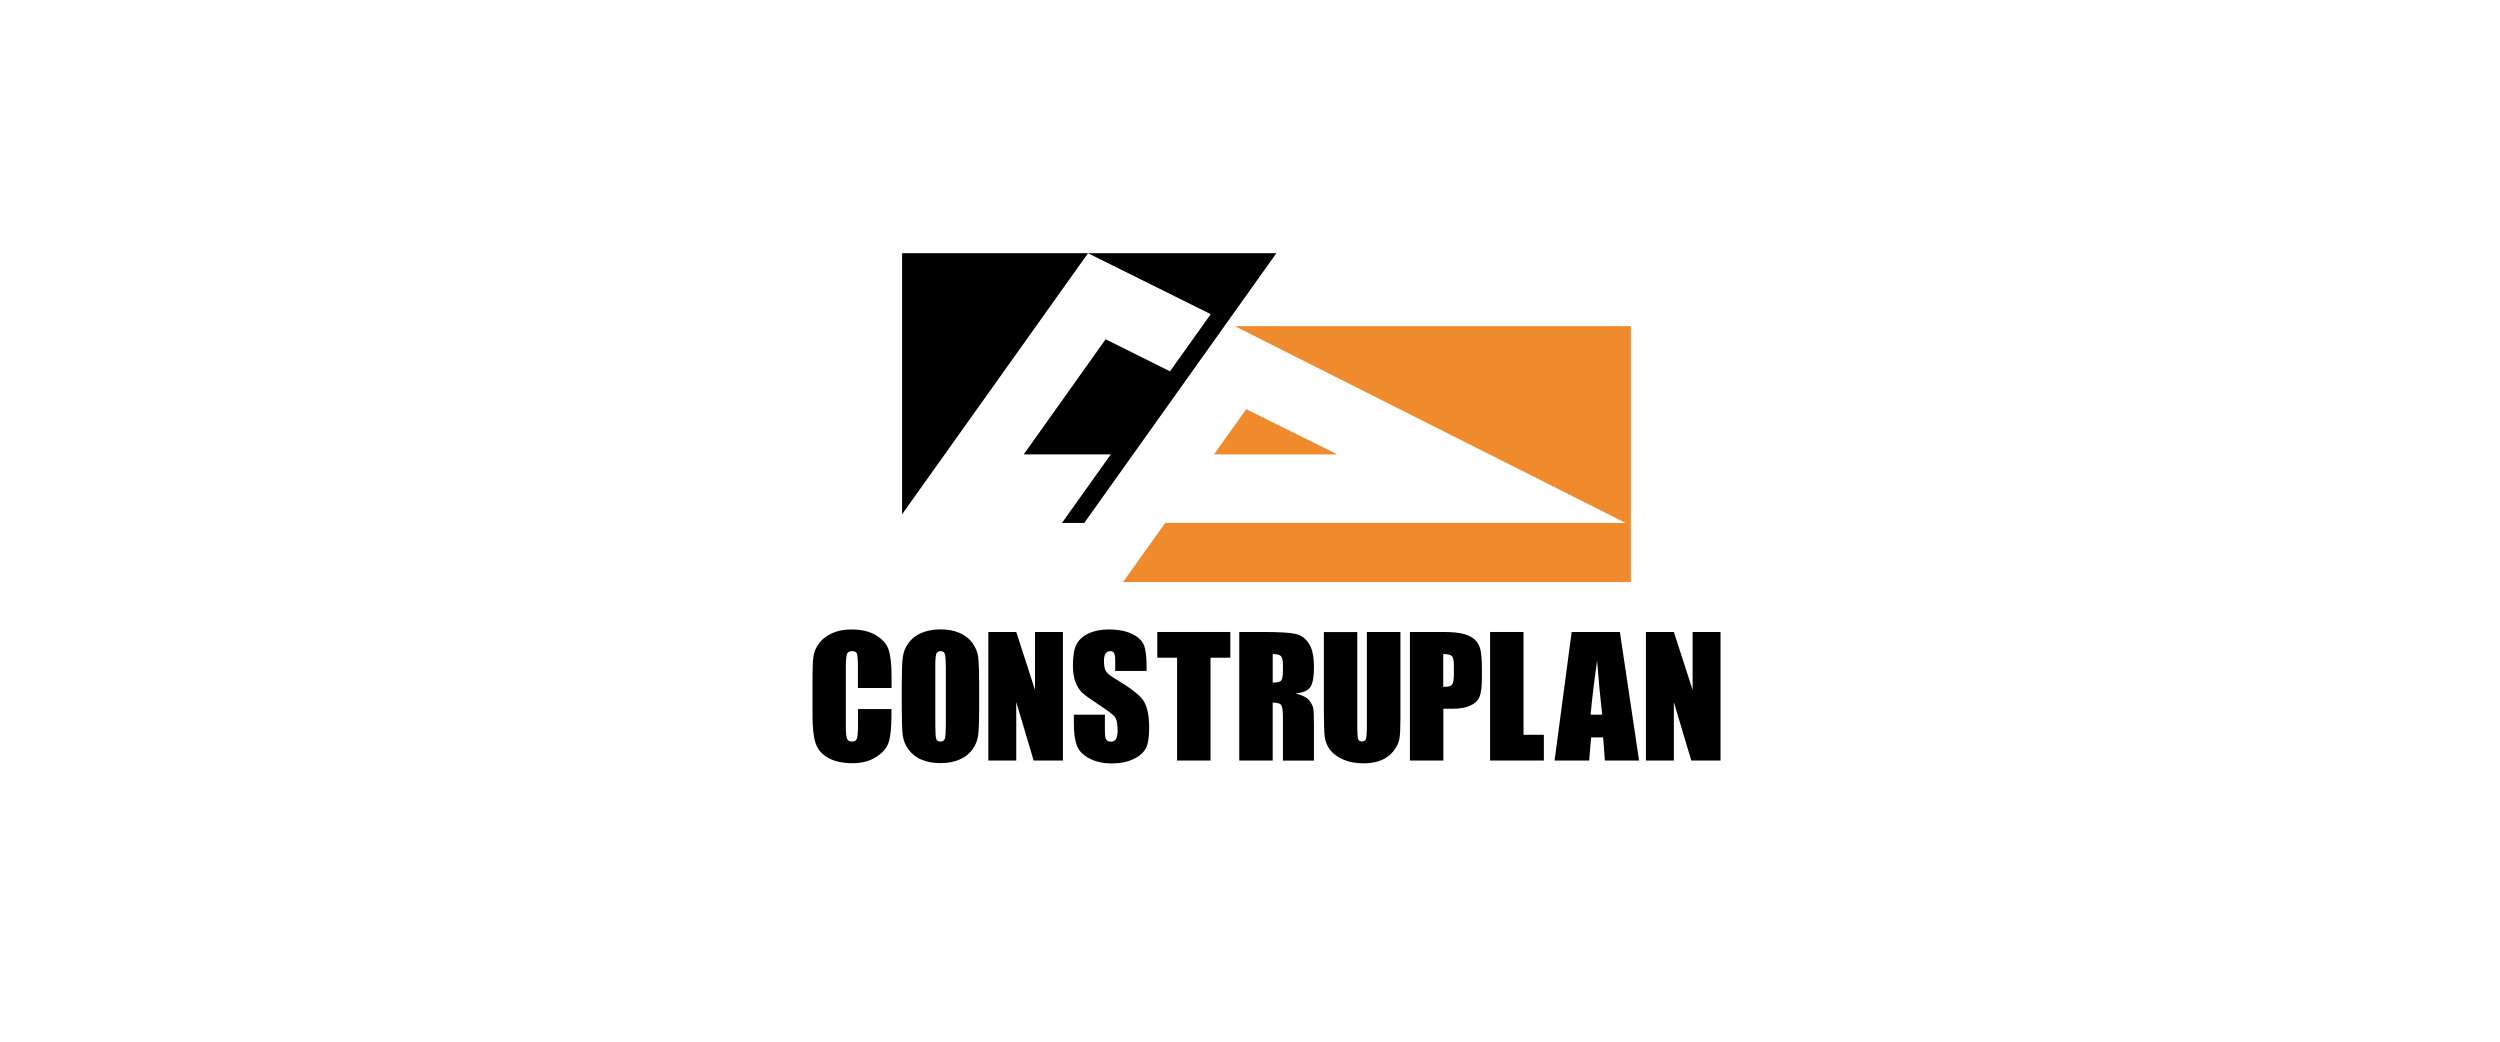 <svg xmlns="http://www.w3.org/2000/svg" id="Capa_2" data-name="Capa 2" viewBox="0 0 240 100"><defs><style>      .cls-1 {        fill: #ef8b2c;      }      .cls-2 {        fill: #fff;        opacity: 0;      }    </style></defs><g id="Capa_1-2" data-name="Capa 1"><g><g><g><polyline points="104.45 24.31 86.6 49.37 86.6 24.31 122.53 24.31 104.09 50.2 104.09 50.2 101.95 50.2 101.95 50.2 106.64 43.62 98.28 43.62 98.28 43.62 106.14 32.57 106.14 32.57 112.32 35.65 116.23 30.16 116.23 30.16 104.45 24.31"></polyline><g><polygon class="cls-1" points="116.54 43.62 128.38 43.62 119.64 39.28 116.54 43.62"></polygon><polygon class="cls-1" points="118.54 31.31 156.05 50.2 111.86 50.2 107.81 55.88 156.56 55.88 156.56 31.31 118.54 31.31"></polygon></g></g><g><path d="M85.57,66.05h-3.21v-2.14c0-.62-.04-1.01-.1-1.17s-.22-.23-.45-.23c-.27,0-.43.09-.5.28s-.11.59-.11,1.22v5.73c0,.6.04.99.11,1.17.07.18.23.28.48.28s.39-.09.47-.28c.07-.18.11-.61.11-1.29v-1.55h3.21v.48c0,1.28-.09,2.18-.27,2.72s-.58,1-1.2,1.4c-.62.4-1.38.6-2.28.6s-1.71-.17-2.32-.51-1.01-.81-1.21-1.41c-.2-.6-.3-1.51-.3-2.72v-3.6c0-.89.03-1.56.09-2,.06-.44.24-.87.55-1.28.3-.41.72-.73,1.26-.97.54-.24,1.15-.35,1.85-.35.94,0,1.73.18,2.34.55.61.37,1.02.82,1.21,1.37.19.55.29,1.39.29,2.55v1.17h0Z"></path><path d="M94,67.9c0,1.24-.03,2.12-.09,2.63s-.24.99-.55,1.41c-.31.43-.72.76-1.25.98s-1.13.34-1.83.34-1.25-.11-1.78-.32c-.53-.21-.95-.54-1.27-.97-.32-.43-.51-.9-.57-1.41-.06-.51-.09-1.4-.09-2.67v-2.11c0-1.24.03-2.12.09-2.63s.24-.99.55-1.41c.31-.43.72-.76,1.25-.98s1.13-.34,1.83-.34,1.25.11,1.78.32c.53.22.95.54,1.27.97s.51.9.57,1.41c.06.51.09,1.4.09,2.67v2.11ZM90.79,63.85c0-.57-.03-.94-.1-1.1s-.19-.24-.39-.24c-.17,0-.3.07-.38.19-.09.13-.13.51-.13,1.15v5.76c0,.72.03,1.16.09,1.33s.19.25.41.25.36-.1.42-.29c.06-.19.09-.65.09-1.38v-5.67Z"></path><path d="M102.04,60.67v12.34h-2.81l-1.67-5.61v5.61h-2.68v-12.34h2.68l1.8,5.56v-5.56h2.68Z"></path><path d="M110.04,64.41h-2.98v-.91c0-.43-.04-.7-.11-.82s-.2-.17-.38-.17c-.19,0-.34.08-.44.24-.1.16-.15.4-.15.72,0,.41.06.72.17.93.11.21.41.46.91.76,1.43.85,2.33,1.54,2.7,2.09s.56,1.42.56,2.63c0,.88-.1,1.53-.31,1.94s-.6.77-1.19,1.05-1.28.42-2.06.42c-.86,0-1.59-.16-2.2-.49-.61-.33-1.01-.74-1.19-1.24s-.28-1.22-.28-2.14v-.81h2.98v1.5c0,.46.04.76.13.89s.23.2.45.2.37-.08.48-.25c.1-.17.16-.42.16-.75,0-.73-.1-1.2-.3-1.42-.2-.22-.7-.6-1.5-1.12-.8-.53-1.33-.91-1.59-1.15s-.47-.57-.64-.99-.26-.96-.26-1.62c0-.94.12-1.64.36-2.07.24-.44.63-.78,1.17-1.03s1.19-.37,1.95-.37c.83,0,1.54.13,2.13.4s.97.61,1.17,1.02c.19.41.29,1.1.29,2.08v.49h0Z"></path><path d="M118.11,60.67v2.47h-1.9v9.87h-3.21v-9.87h-1.9v-2.47h7.01Z"></path><path d="M118.97,60.67h2.27c1.52,0,2.54.06,3.08.17s.97.41,1.31.9c.34.48.51,1.25.51,2.3,0,.96-.12,1.61-.36,1.94s-.71.53-1.41.59c.63.16,1.06.37,1.28.63.22.27.35.51.41.73s.08.83.08,1.83v3.26h-2.98v-4.1c0-.66-.05-1.07-.16-1.23-.1-.16-.38-.24-.82-.24v5.56h-3.21v-12.34h0ZM122.18,62.79v2.74c.36,0,.61-.05.76-.15s.22-.42.22-.96v-.68c0-.39-.07-.65-.21-.77s-.39-.18-.77-.18h0Z"></path><path d="M134.44,60.67v8.25c0,.93-.03,1.59-.09,1.97s-.24.77-.54,1.17c-.3.4-.69.7-1.18.91-.49.21-1.07.31-1.74.31-.74,0-1.39-.12-1.95-.37s-.98-.56-1.27-.95-.44-.8-.5-1.24c-.05-.43-.08-1.35-.08-2.74v-7.3h3.21v9.25c0,.54.03.88.09,1.03s.18.22.35.22c.2,0,.33-.08.39-.25s.09-.56.09-1.17v-9.09h3.21,0Z"></path><path d="M135.34,60.67h3.23c.87,0,1.55.07,2.02.21.47.14.82.34,1.06.59s.4.57.48.94c.08.37.13.94.13,1.71v1.08c0,.79-.08,1.36-.24,1.72-.16.36-.46.64-.9.83-.43.19-1,.29-1.7.29h-.86v4.97h-3.21v-12.34h0ZM138.55,62.79v3.14c.09,0,.17,0,.24,0,.3,0,.5-.07.61-.22s.17-.44.17-.9v-1.01c0-.42-.07-.7-.2-.82-.13-.13-.41-.19-.82-.19Z"></path><path d="M146.26,60.67v9.87h1.95v2.47h-5.16v-12.34h3.21,0Z"></path><path d="M155.51,60.67l1.84,12.34h-3.28l-.17-2.22h-1.15l-.19,2.22h-3.32l1.64-12.34h4.64,0ZM153.81,68.61c-.16-1.4-.33-3.12-.49-5.18-.33,2.36-.53,4.09-.62,5.18h1.1Z"></path><path d="M165.17,60.67v12.34h-2.81l-1.67-5.61v5.61h-2.68v-12.34h2.68l1.8,5.56v-5.56h2.68Z"></path></g></g><rect class="cls-2" width="240" height="100"></rect></g></g></svg>